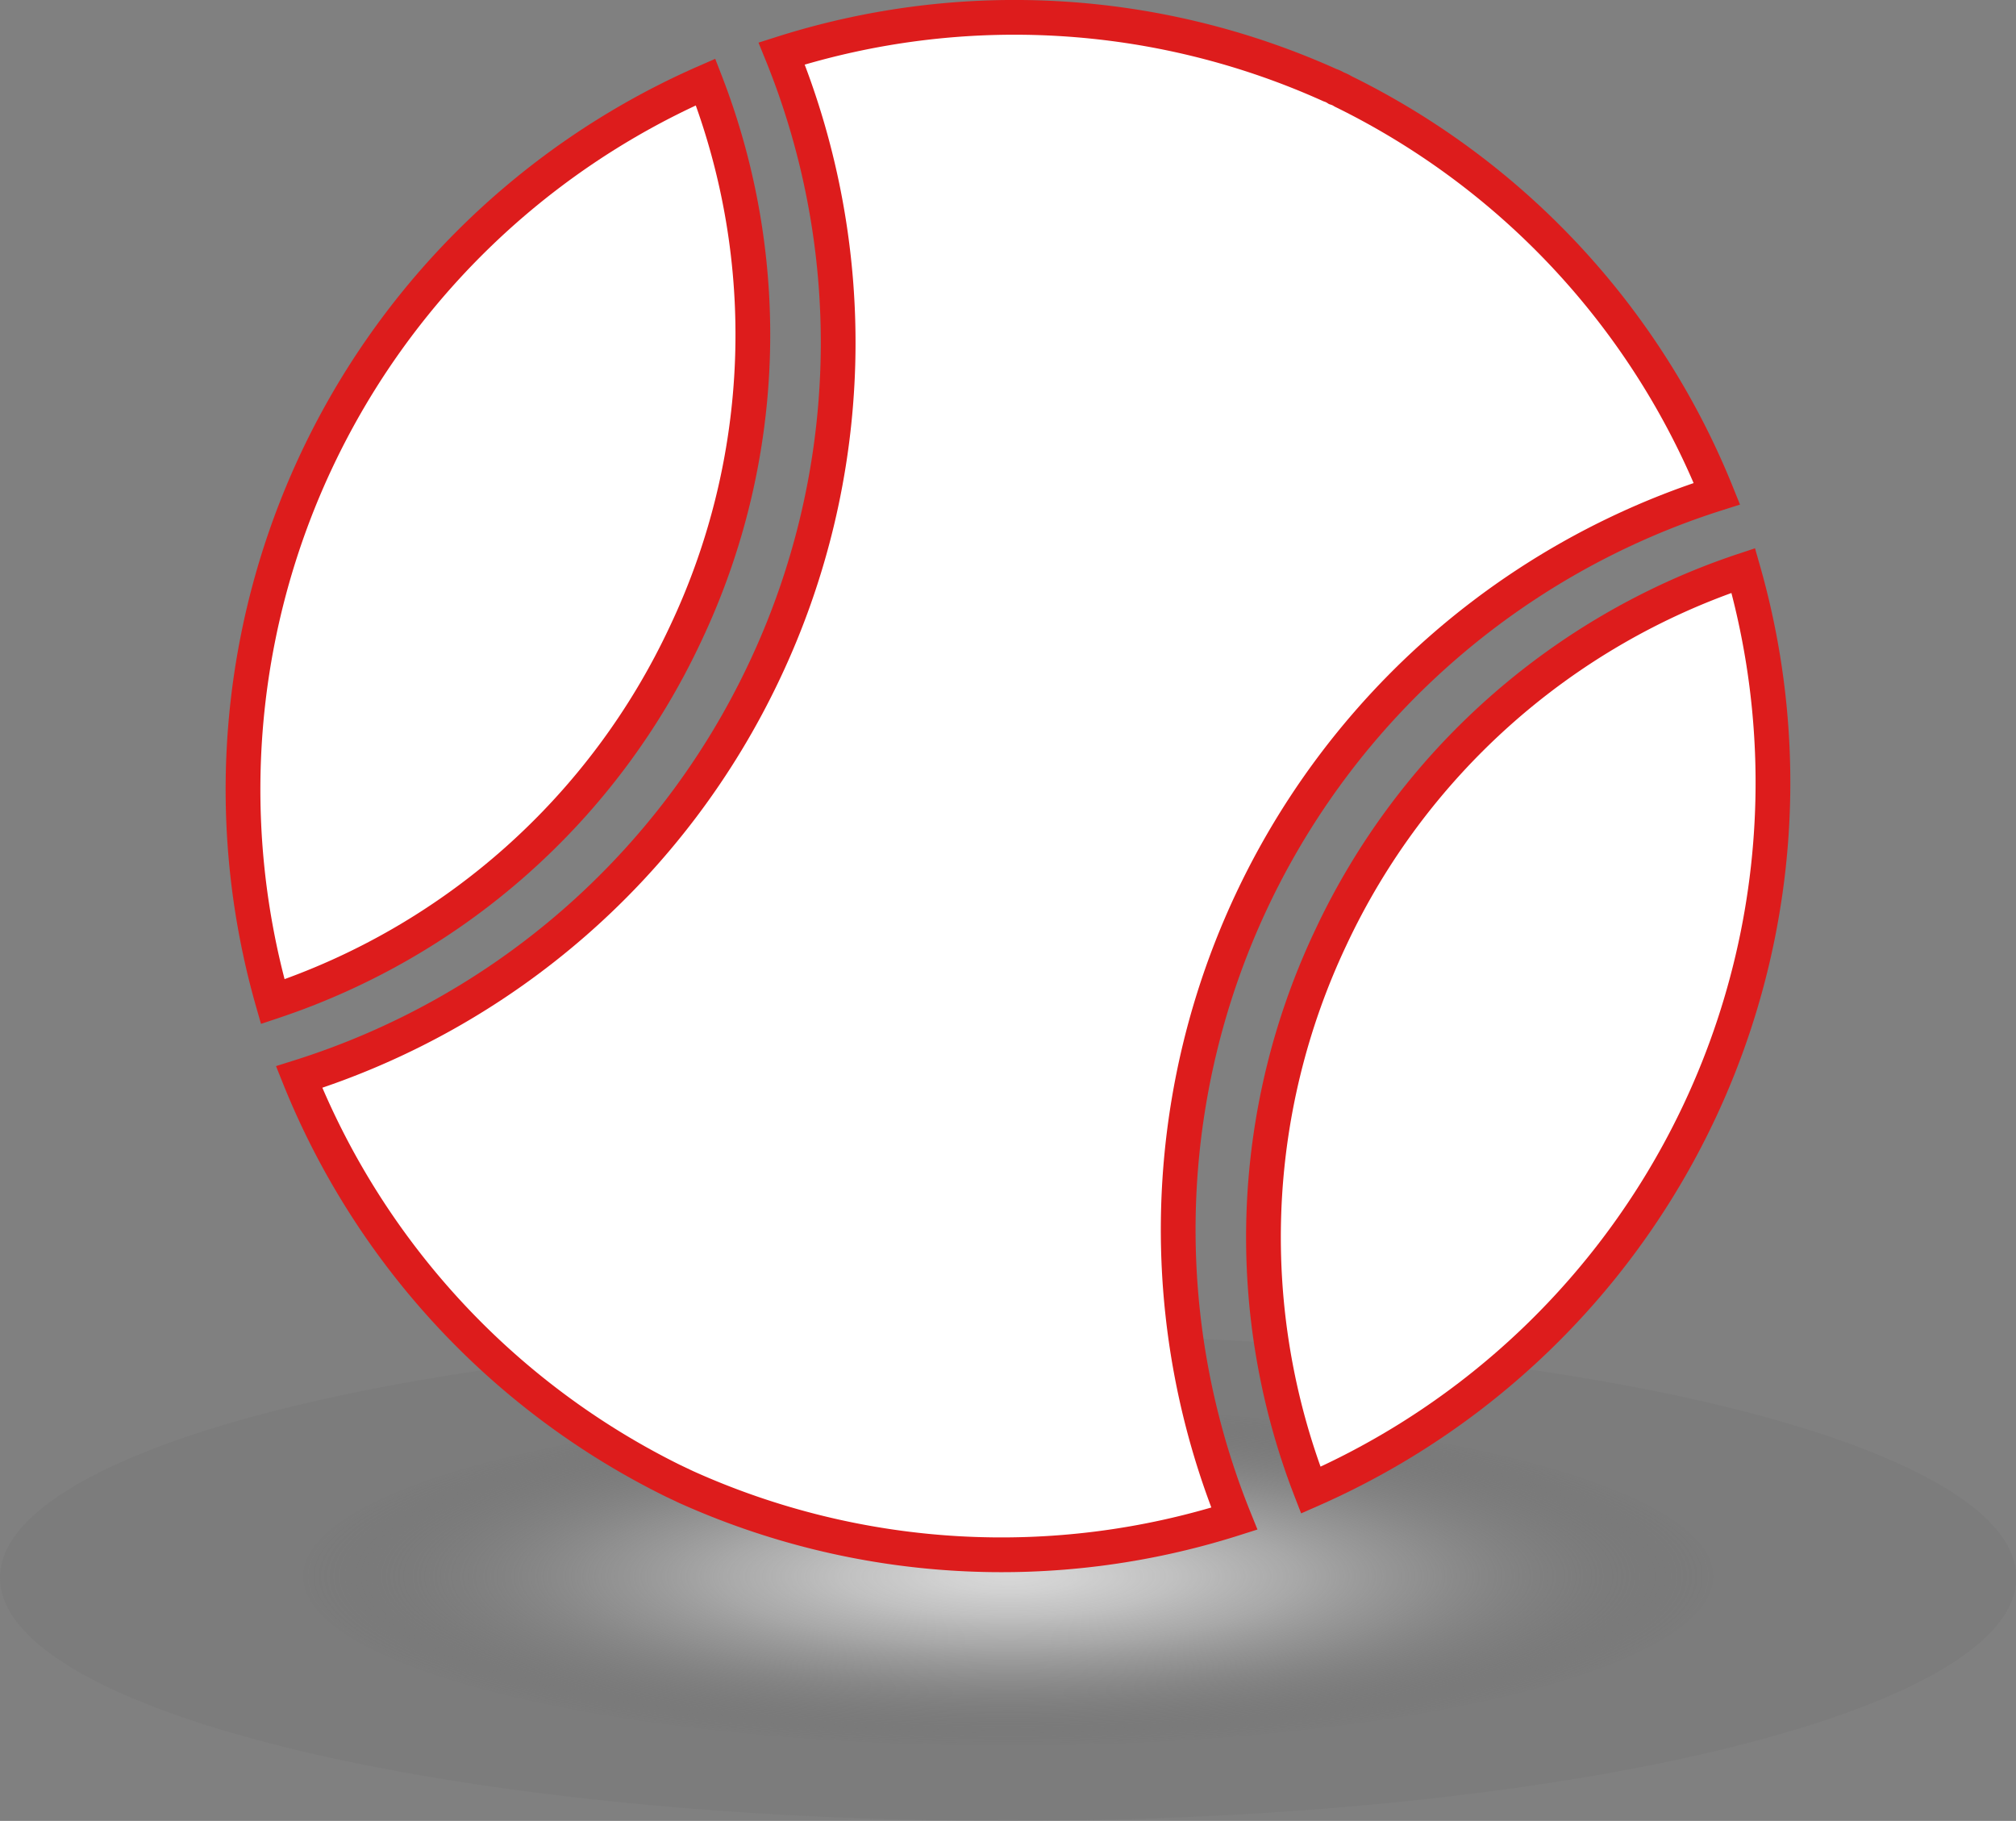 <svg xmlns="http://www.w3.org/2000/svg" xmlns:xlink="http://www.w3.org/1999/xlink" viewBox="0 0 58.03 52.41"><rect x="0" y="0" width="58.03" height="52.41" fill="#808080" stroke="none"/><defs><style>.cls-1{opacity:0.86;fill:url(#Unbenannter_Verlauf_76);}.cls-2{fill:#333;}.cls-3{fill:#fff;stroke:#dd1c1c;stroke-miterlimit:10;}</style><radialGradient id="Unbenannter_Verlauf_76" cx="29.02" cy="37.63" r="20.75" gradientTransform="translate(0 36.34) scale(1 0.24)" gradientUnits="userSpaceOnUse"><stop offset="0" stop-color="#e6e6e6"/><stop offset="0.09" stop-color="#e1e1e1" stop-opacity="0.97"/><stop offset="0.23" stop-color="#d4d4d4" stop-opacity="0.89"/><stop offset="0.4" stop-color="#bdbdbd" stop-opacity="0.76"/><stop offset="0.58" stop-color="#9e9e9e" stop-opacity="0.58"/><stop offset="0.78" stop-color="#777" stop-opacity="0.35"/><stop offset="0.98" stop-color="#4d4d4d" stop-opacity="0.1"/></radialGradient></defs><title>Tennisball_rot_1</title><g id="Ebene_2" data-name="Ebene 2"><g id="Ebene_1-2" data-name="Ebene 1"><ellipse class="cls-1" cx="29.02" cy="45.41" rx="29.02" ry="7"/><path class="cls-2" d="M29.12,29.41h0a.74.74,0,0,0-.21,0Z"/><path class="cls-2" d="M29.12,29.42a.74.74,0,0,0-.21,0h.21Z"/><path class="cls-3" d="M19.73,18.25A20.15,20.15,0,0,1,7.85,28.83,22.23,22.23,0,0,1,20.31,2.36,20.11,20.11,0,0,1,19.73,18.25Z"/><path class="cls-3" d="M35.53,43.71a22.1,22.1,0,0,1-15.78-.91,5381916143053.17,5381916143053.17,0,0,1-.38-.18A22.17,22.17,0,0,1,8.61,31,22.15,22.15,0,0,0,22,19.32a22.1,22.1,0,0,0,.5-17.78,22.1,22.1,0,0,1,15.78.91.82.82,0,0,1,.19.09.82.82,0,0,1,.19.09A22.09,22.09,0,0,1,49.42,14.21a22.22,22.22,0,0,0-13.89,29.5Z"/><path class="cls-3" d="M38.3,27a20.15,20.15,0,0,0-.57,15.89A22.24,22.24,0,0,0,50.18,16.42,20.15,20.15,0,0,0,38.3,27Z"/></g></g></svg>